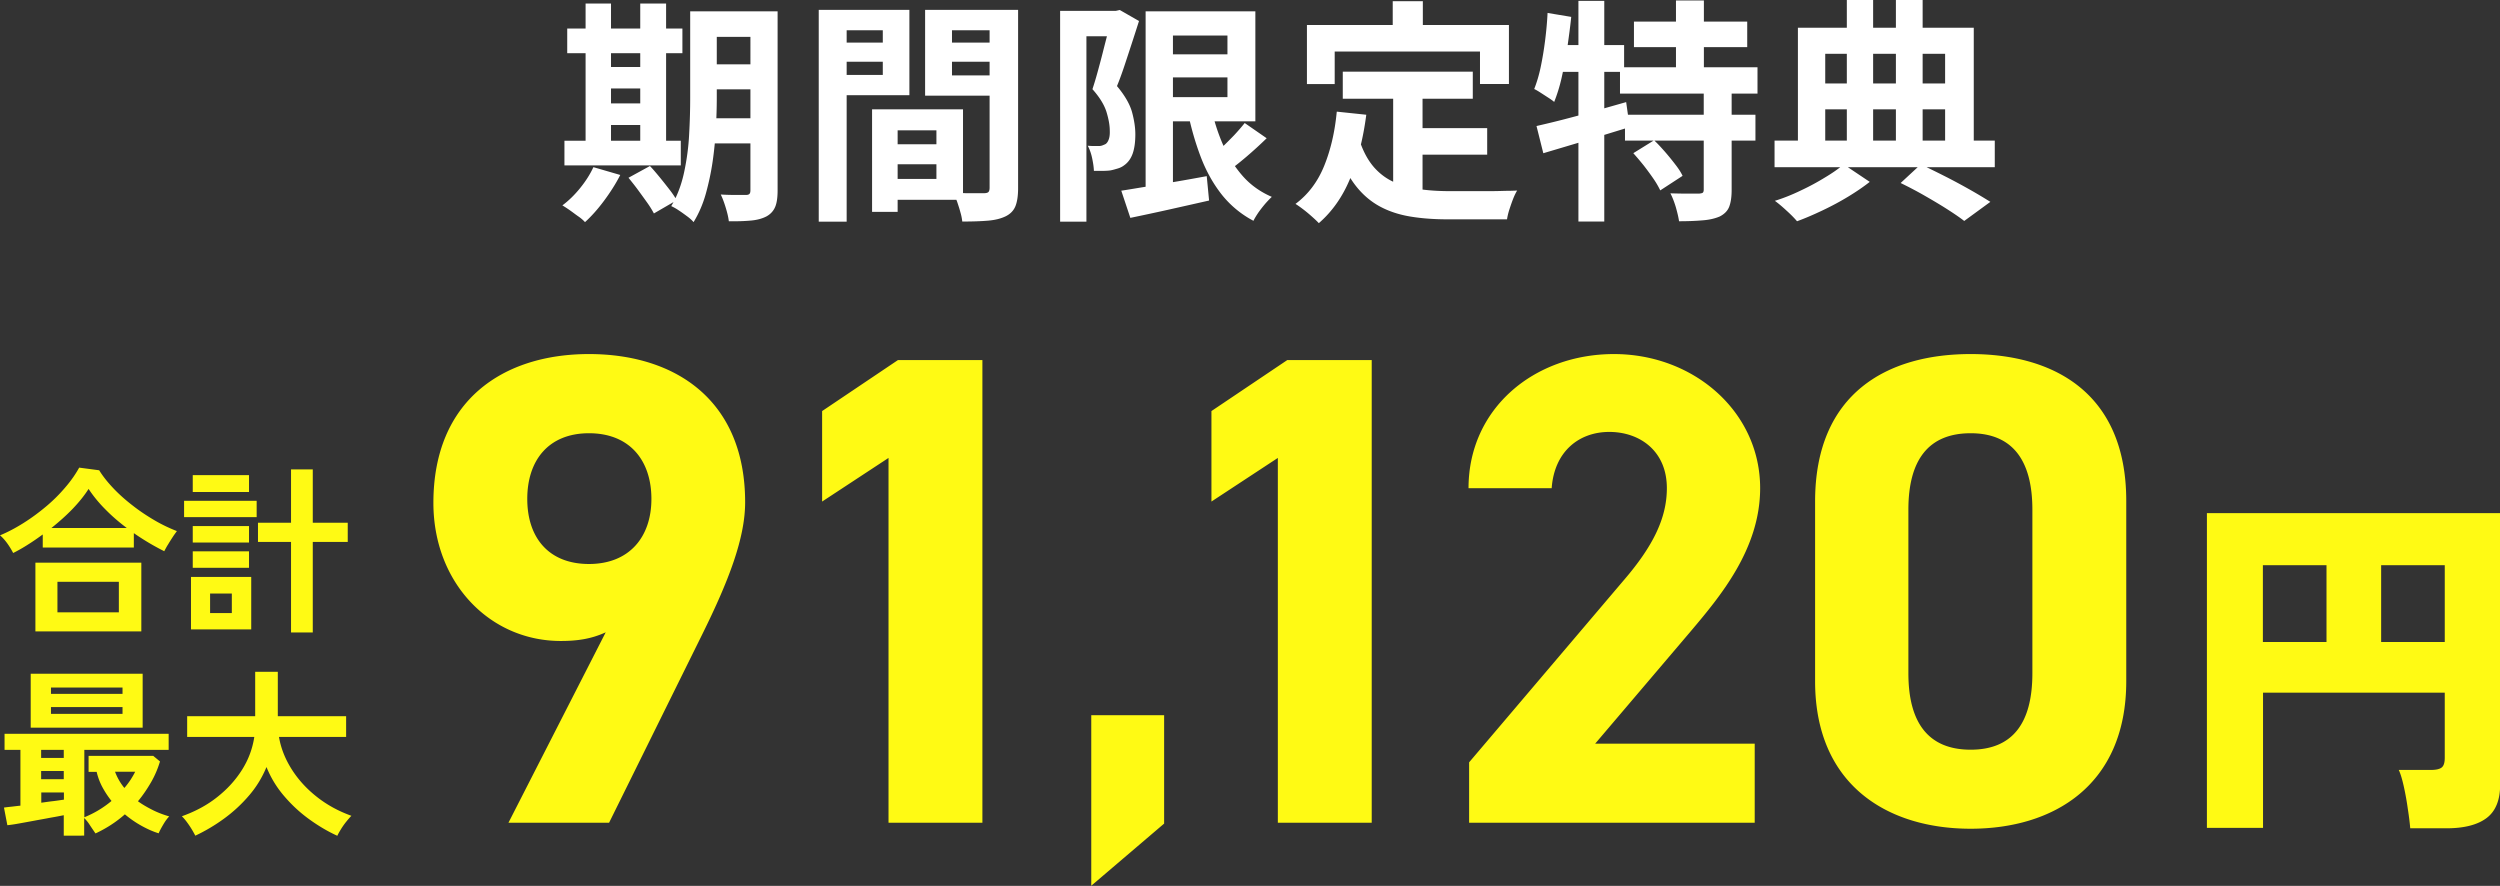 <svg data-name="レイヤー 2" xmlns="http://www.w3.org/2000/svg" viewBox="0 0 170.17 60.3"><rect x="0" y="0" width="170.17" height="60.3" fill="#333333" stroke="none"/><g data-name="レイヤー 1"><path d="M41.23 43.04c-1 .46-1.96.59-3.06.59-4.84 0-8.67-3.97-8.67-9.4 0-6.98 4.75-10.13 10.59-10.13s10.63 3.1 10.63 10.09c0 2.46-1.14 5.39-2.92 8.99L41.46 56h-6.85l6.62-12.96zm-1.14-13.55c-2.74 0-4.2 1.83-4.2 4.47s1.46 4.43 4.2 4.43 4.25-1.83 4.25-4.43-1.46-4.47-4.25-4.47zM66.87 56h-6.39V31.17l-4.52 2.97v-6.16l5.16-3.47h5.75V56zm12.37.06l-4.96 4.23V48.68h4.96v7.37zM93.37 56h-6.39V31.17l-4.52 2.97v-6.16l5.16-3.47h5.75V56zm26.07 0H100v-4.11l10.54-12.41c1.96-2.28 2.92-4.2 2.92-6.25 0-2.56-1.87-3.83-3.92-3.83s-3.74 1.32-3.92 3.83h-5.66c0-5.43 4.47-9.13 9.9-9.13s9.95 3.92 9.95 9.13c0 4.15-2.74 7.39-4.75 9.77l-6.48 7.62h10.86v5.39zm25.29-9.63c0 7.07-4.93 10.04-10.59 10.04s-10.59-2.97-10.59-10.04V34.14c0-7.39 4.93-10.04 10.59-10.04s10.59 2.65 10.59 9.99v12.28zm-10.59-16.88c-2.88 0-4.24 1.83-4.24 5.2v11.14c0 3.38 1.37 5.2 4.24 5.2s4.2-1.83 4.2-5.2V34.69c0-3.38-1.37-5.2-4.2-5.2zm29.92 26.88c-.03-.34-.08-.77-.16-1.28-.07-.51-.16-1.02-.27-1.52-.11-.5-.22-.88-.35-1.16h2.15c.36 0 .61-.05.76-.16.15-.11.22-.33.22-.67v-4.43h-12.37v9.2h-3.82V34.93h19.96v18.49c0 1.04-.31 1.8-.92 2.26-.61.46-1.52.7-2.73.7h-2.47zM154.03 43.7h4.33v-5.23h-4.33v5.23zm8.05 0h4.33v-5.23h-4.33v5.23zM.89 37.63a5.2 5.2 0 00-.4-.65c-.16-.22-.33-.41-.49-.54.53-.22 1.06-.5 1.6-.84s1.04-.71 1.53-1.12c.49-.41.92-.84 1.31-1.3.39-.45.7-.9.95-1.35l1.36.18c.26.42.59.83.98 1.24.39.41.82.79 1.3 1.16.47.37.97.7 1.48 1 .51.3 1.02.54 1.53.74-.07.1-.17.23-.28.4-.11.17-.22.34-.32.51-.11.17-.19.33-.26.46a16.658 16.658 0 01-2.07-1.23v.98h-6.2v-.89c-.33.24-.67.48-1.01.69-.34.22-.68.41-1 .57zm1.52 5.35V38.3h7.21v4.68H2.41zm1.08-7.04h5.14c-.52-.39-1.01-.81-1.46-1.27-.45-.45-.83-.92-1.14-1.39-.28.44-.64.89-1.08 1.35-.44.46-.93.89-1.45 1.31zm.42 5.74h4.18V39.6H3.91v2.08zm8.62-6.48v-1.11h4.94v1.11h-4.94zm.47 7.64v-3.57h4.1v3.57H13zm.12-9.35v-1.15h3.83v1.15h-3.83zm0 3.44v-1.12h3.83v1.12h-3.83zm0 1.72v-1.12h3.83v1.12h-3.83zm1.18 3.08h1.48V40.4H14.3v1.33zm5.51 1.32v-6.16h-2.25v-1.31h2.25v-3.63h1.48v3.63h2.38v1.31h-2.38v6.16h-1.48zM4.34 56.87v-1.38c-.25.05-.55.11-.91.17-.35.07-.71.13-1.08.2-.37.07-.71.13-1.04.19-.33.06-.6.1-.81.12l-.23-1.2c.14-.02.3-.04.5-.06.19-.02.4-.05.62-.07v-3.8H.31v-1.09h11.17v1.09H5.74v4.59a6.894 6.894 0 001.85-1.11 6.38 6.38 0 01-.61-.92 4.22 4.22 0 01-.4-1.06h-.55v-1.09h4.4l.46.38c-.15.5-.35.97-.61 1.42s-.55.88-.89 1.29c.33.24.69.44 1.05.62.37.18.73.31 1.08.41-.13.13-.27.32-.41.56-.14.24-.25.44-.31.59-.37-.11-.75-.28-1.15-.5-.4-.22-.78-.48-1.15-.79-.6.53-1.27.96-2 1.3-.11-.16-.24-.35-.38-.56a2.78 2.78 0 00-.39-.49v1.2H4.34zm-2.25-7.34v-3.67h7.62v3.67H2.09zm.71 2.06h1.54v-.55H2.8v.55zm0 1.45h1.54v-.56H2.8v.56zm0 1.6c.29-.04.56-.08.83-.11.26-.03.5-.07.72-.1v-.49H2.81v.7zm.67-7.41h4.87v-.43H3.47v.43zm0 1.36h4.87v-.46H3.47v.46zm4.99 5.05c.16-.18.29-.36.42-.55.12-.19.23-.37.32-.56H7.83c.15.4.36.77.64 1.11zm4.84 3.25c-.07-.13-.15-.28-.26-.46-.11-.18-.22-.34-.34-.5s-.23-.28-.32-.37c.9-.32 1.71-.75 2.4-1.3.7-.55 1.26-1.17 1.7-1.87.44-.7.71-1.44.83-2.23h-4.57v-1.41h4.63v-3.02h1.54v3.02h4.65v1.41h-4.57c.13.77.42 1.5.87 2.21s1.02 1.33 1.72 1.88c.7.55 1.48.97 2.34 1.28-.11.11-.22.24-.35.4-.13.16-.25.33-.36.51-.11.18-.19.32-.25.45-.68-.31-1.33-.7-1.96-1.16s-1.19-.99-1.69-1.58-.89-1.24-1.17-1.94c-.29.7-.68 1.35-1.19 1.94a9.87 9.87 0 01-1.71 1.58c-.63.46-1.28.84-1.94 1.15z" fill="#fffa14"/><path d="M40.4 11.38l1.82.53c-.3.59-.67 1.17-1.1 1.75s-.87 1.07-1.3 1.46c-.11-.12-.25-.25-.44-.38s-.38-.28-.58-.42c-.2-.14-.37-.25-.52-.34.43-.32.83-.71 1.21-1.18s.68-.94.9-1.42zm-1.98-1.8h7.92v1.68h-7.92V9.58zm.19-7.64h7.84v1.68h-7.84V1.94zm1.25-1.7h1.73v9.95h-1.73V.24zm.83 4.32h3.82v1.46h-3.82V4.56zm0 2.48h3.82v1.47h-3.82V7.04zm2.09 5.06l1.46-.8c.21.22.43.48.66.76.23.28.45.56.66.83s.38.52.5.74l-1.55.9c-.11-.21-.26-.46-.46-.74s-.41-.57-.63-.87c-.22-.3-.44-.57-.64-.82zm.8-11.86h1.76v9.95h-1.76V.24zm3.4.53h1.81v5.89c0 .63-.02 1.32-.06 2.06-.04.75-.11 1.5-.22 2.26-.11.76-.27 1.5-.47 2.22-.2.71-.48 1.35-.83 1.92-.1-.12-.24-.25-.43-.39s-.38-.28-.58-.41c-.19-.13-.36-.22-.51-.29.41-.69.7-1.47.88-2.32.18-.85.3-1.72.34-2.6.05-.88.07-1.7.07-2.46V.77zm.78 7.28h4.16v1.71h-4.16V8.05zm.02-7.28h4.13v1.74h-4.13V.77zm0 3.61h4.13v1.7h-4.13v-1.7zM51.09.77h1.84v12.19c0 .47-.05.84-.16 1.11s-.3.49-.58.65c-.28.15-.63.25-1.05.29-.42.04-.93.06-1.53.05-.03-.26-.1-.56-.21-.92-.11-.36-.22-.66-.34-.9.34.02.68.03 1.02.03h.68c.12 0 .2-.02.25-.07.05-.05.07-.13.07-.25V.77zm4.64-.1h1.9v14.42h-1.9V.67zm.96 2.23h4v1.3h-4V2.9zm.14-2.23h5.07v5.81h-5.07V5.1h3.26V2.06h-3.26V.67zm2.53 6.77h1.74v6.98h-1.74V7.44zm.8 0h5.39v6.16h-5.39v-1.42h3.58V8.87h-3.58V7.45zm.11 2.38h4.37v1.36h-4.37V9.82zM68.38.67v1.39H64.8v3.07h3.58v1.38h-5.41V.67h5.41zM64.11 2.9h4.03v1.3h-4.03V2.9zM67.36.67h1.94v12.14c0 .51-.06.92-.18 1.22-.12.3-.34.53-.66.69-.33.16-.73.26-1.21.3-.47.04-1.06.06-1.75.06-.02-.19-.06-.41-.13-.64-.06-.23-.14-.47-.22-.71-.09-.24-.18-.45-.27-.62.29.02.57.03.86.04h1.24c.15 0 .25-.03.3-.08.05-.05.08-.15.08-.29V.67zm4.8.07h3.98v1.73h-2.19v12.62h-1.79V.74zm3.45 0h.34l.27-.06 1.31.75c-.15.47-.31.97-.48 1.49-.17.52-.34 1.04-.51 1.55-.17.51-.34.98-.51 1.39.52.62.86 1.2 1.02 1.75.15.55.23 1.06.23 1.53 0 .53-.06.97-.18 1.31-.12.34-.31.61-.58.8-.13.1-.27.17-.44.22-.17.05-.33.1-.5.13-.15.02-.32.03-.52.03h-.6c-.01-.25-.05-.53-.12-.86s-.17-.61-.3-.85c.15.01.29.02.41.02h.33c.09 0 .17-.01.25-.04s.16-.06.23-.1c.1-.07.17-.19.22-.34.05-.15.07-.34.06-.57 0-.37-.08-.8-.23-1.29-.16-.49-.47-.99-.95-1.53.12-.36.24-.76.36-1.2.12-.44.24-.88.35-1.32.11-.44.22-.86.32-1.25s.18-.71.23-.97V.74zm.71 12.24c.48-.07 1.04-.17 1.67-.27.63-.11 1.31-.22 2.02-.34.71-.12 1.42-.25 2.13-.38l.16 1.66c-.93.21-1.86.42-2.8.63-.94.21-1.79.39-2.56.55l-.62-1.86zM77.98.77h1.86v12.64h-1.86V.77zm1.09 0h6.38v7.49h-6.38V6.61h4.48V2.42h-4.48V.77zm0 2.93h5.5v1.57h-5.5V3.7zm3.33 3.45c.2.96.48 1.85.83 2.66.35.82.8 1.53 1.34 2.15s1.21 1.1 2 1.44c-.14.13-.29.29-.45.47-.16.19-.31.38-.46.59-.14.21-.26.4-.34.57a6.794 6.794 0 01-2.17-1.8c-.58-.74-1.06-1.6-1.43-2.58-.37-.98-.68-2.06-.91-3.23l1.58-.27zm2.32 1.22l1.5 1.04c-.44.43-.9.85-1.38 1.26s-.93.76-1.34 1.05l-1.18-.91c.26-.21.53-.46.82-.74.29-.28.58-.57.86-.86.28-.3.52-.58.72-.83zM91 7.6l2 .21c-.21 1.63-.58 3.07-1.09 4.32s-1.23 2.27-2.14 3.06c-.11-.12-.26-.26-.45-.43-.19-.17-.39-.34-.6-.5-.21-.16-.39-.29-.54-.38.86-.64 1.51-1.5 1.95-2.58.44-1.08.73-2.31.86-3.69zm-2.03-5.9h13.74v4.02h-1.97V3.51h-9.89v2.21h-1.89V1.7zm3.59 7.92c.25.73.57 1.31.97 1.77.4.45.86.79 1.39 1.02.53.23 1.11.39 1.74.47.63.09 1.3.13 2 .13h2.77c.38 0 .72-.01 1.04-.02.32 0 .59-.01.8-.02-.1.16-.19.35-.28.58-.09.23-.17.47-.25.71-.08.25-.13.47-.16.67h-4.02c-.93 0-1.78-.06-2.56-.19s-1.48-.36-2.1-.7c-.62-.34-1.18-.82-1.66-1.45s-.9-1.45-1.24-2.46l1.57-.51zM91.4 4.88h8.85v1.84H91.4V4.88zm3.4-4.8h2.05v2.91H94.8V.08zm.03 5.87h2v7.73l-2-.24V5.95zm1.01 2.77h5.39v1.81h-5.39V8.72zm9.49-7.84l1.62.27c-.07.7-.17 1.41-.27 2.12-.11.71-.24 1.38-.38 2.01s-.32 1.18-.51 1.66c-.1-.09-.23-.18-.4-.29l-.51-.33c-.17-.11-.32-.2-.45-.26.17-.43.32-.92.44-1.49s.22-1.17.3-1.8c.08-.63.14-1.27.17-1.9zm-.75 7.7c.52-.12 1.12-.26 1.78-.43s1.37-.36 2.11-.57l2.22-.63.24 1.7c-1 .31-2.02.62-3.06.94l-2.82.84-.46-1.84zm1.2-5.51h4.77v1.82h-5.14l.37-1.82zm1.66-3.01h1.76v15.02h-1.76V.06zm2.83 4.52h9.36v1.79h-9.36V4.58zm.34 3.23h8.88v1.76h-8.88V7.81zm.56 2.62l1.42-.88c.25.23.49.5.74.78.25.29.48.57.7.86.22.28.39.54.5.78l-1.52.99c-.11-.23-.26-.5-.46-.79-.2-.29-.42-.59-.66-.9-.24-.3-.48-.58-.71-.84zm.05-8.96h7.71v1.74h-7.71V1.47zm4.75 4.69h1.9v6.78c0 .48-.06.86-.17 1.14-.11.28-.33.5-.65.66-.33.14-.73.23-1.18.26-.46.04-.99.06-1.58.06-.04-.28-.12-.6-.22-.96-.11-.36-.23-.68-.37-.94.39.01.78.02 1.17.02h.77c.13-.01.22-.03.26-.06s.07-.1.07-.21V6.16zM114.08.03h1.9v5.54h-1.9V.03zm6.71 9.54h14.99v1.81h-14.99V9.57zm4.72 1.63l1.76 1.18c-.42.33-.9.66-1.46 1-.56.34-1.14.65-1.75.94-.61.29-1.19.54-1.74.74-.17-.2-.4-.44-.7-.71-.29-.27-.56-.5-.81-.68.58-.18 1.16-.41 1.76-.7.6-.28 1.15-.58 1.67-.9.52-.31.94-.61 1.27-.89zm-3.13-9.31h11.97v8.35h-1.95V3.66h-8.16v6.58h-1.86V1.89zm.94 3.79h9.86v1.76h-9.86V5.68zM125.71 0h1.79v10.37h-1.79V0zm3.34 0h1.82v10.38h-1.82V0zm.33 12.45l1.36-1.26c.57.27 1.14.55 1.73.85.59.3 1.14.6 1.67.9.53.3.97.57 1.34.8l-1.78 1.3c-.32-.25-.72-.52-1.19-.82-.47-.3-.98-.6-1.52-.91-.54-.31-1.08-.59-1.61-.85z" fill="#fff"/></g></svg>